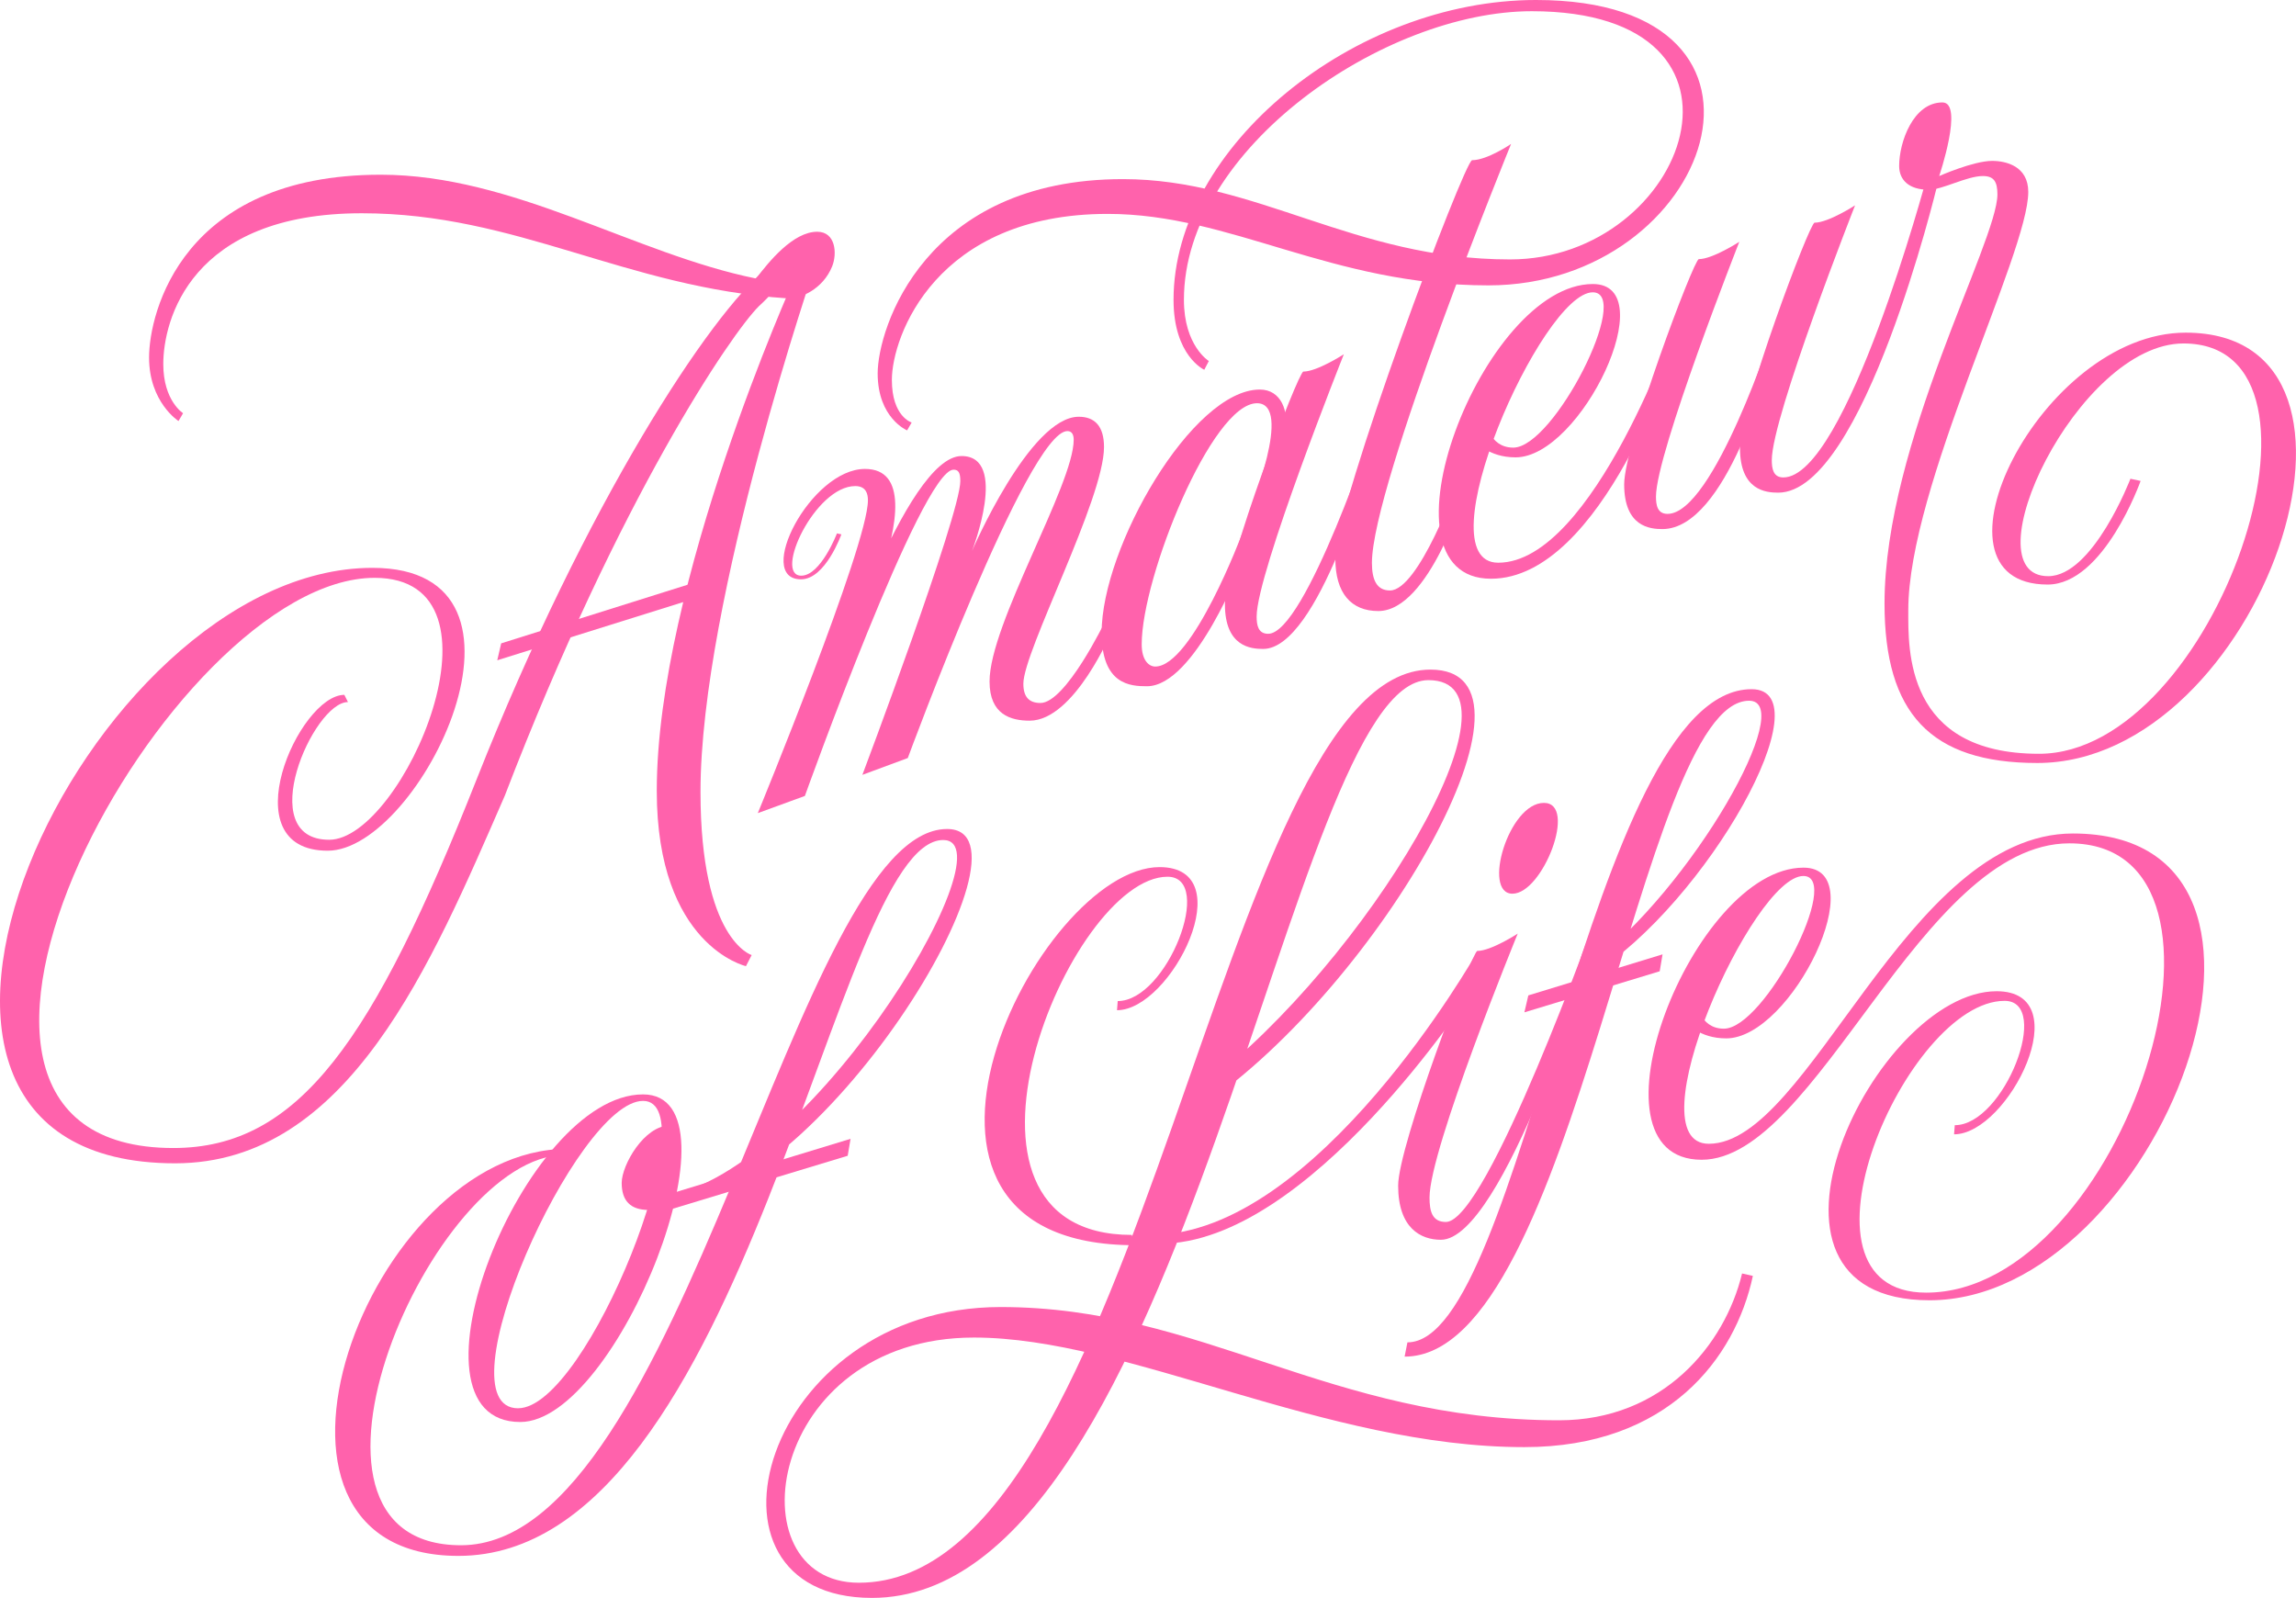 <?xml version="1.0" encoding="UTF-8"?> <svg xmlns="http://www.w3.org/2000/svg" id="Vector" viewBox="0 0 1758.23 1223.66" preserveAspectRatio="xMidYMid meet"><defs><style>.cls-1{fill:#ff62ac;}</style></defs><path class="cls-1" d="M1347.37,454.28s9.81-14,12.43-27.77c3.19-16.65-3-33.28-19.36-33.28-51.64,0-121.15,120.73-121.15,186.21,0,39.89,22,41,34.7,41,36.88,0,72.94-94.63,72.94-94.63V503.46s-38.13,101.89-66.59,101.89c-4.7,0-10.36-4.56-10.36-17,0-51.53,53.74-184.64,88.27-184.64,28.18,0-5.8,82.47-5.8,82.47Z" transform="translate(-375.69 -94.92)"></path><path class="cls-1" d="M1373.78,379.47c10.5,0,31-13.26,31-13.26S1338,533.85,1338,567c0,6.64,1.11,13.27,8.84,13.27,28.57,0,82.31-163,82.31-163l-4,30S1385.39,591.87,1343,591.87c-9.39,0-29.29-1.66-29.29-34.26C1313.66,527.22,1369.92,379.47,1373.78,379.47Z" transform="translate(-375.69 -94.92)"></path><path class="cls-1" d="M1676.62,293.35c10.5,0,31-13.26,31-13.26S1643.8,442,1643.8,475.18c0,6.63,1.11,13.26,8.85,13.26,35.32,0,81.32-142.2,81.32-142.2l-4,30s-32,123.84-81.24,123.84c-9.39,0-29.28-1.66-29.28-34.26C1619.44,435.39,1672.76,293.35,1676.62,293.35Z" transform="translate(-375.69 -94.92)"></path><path class="cls-1" d="M1765.26,265.44c10.5,0,31-13.26,31-13.26s-63.77,161.94-63.77,195.09c0,6.63,1.11,13.26,8.84,13.26,48,0,109.6-229,109.6-229l8.15,5.66s-56.47,235-121.67,235c-9.4,0-29.29-1.66-29.29-34.26C1708.07,407.49,1761.39,265.44,1765.26,265.44Z" transform="translate(-375.69 -94.92)"></path><path class="cls-1" d="M1503,217.59c11.61,0,29.85-12.44,29.85-12.44S1426.28,466.27,1426.28,526c0,13.26,3.87,21.1,13.82,21.1,22.1,0,51.83-83.27,51.83-83.27l5.8,6.63s-27.35,92.39-66.59,92.39c-20.72,0-32.87-13.65-32.87-40.17C1398.27,480.64,1497.22,217.59,1503,217.59Z" transform="translate(-375.69 -94.92)"></path><path class="cls-1" d="M1506.12,433.06s9.12,12.1,30.17,12.1c50.23,0,113.39-132.74,59.18-132.74-84.21,0-170.76,225.69-78,225.69,85.37,0,141.8-177.19,141.8-177.19l.83-22.38s-64.32,187.3-137.11,187.3c-58.15,0,33.61-207.07,72.4-207.07,30.41,0-29.66,118.93-60.85,118.93-19.28,0-21.22-21.55-21.22-21.55Z" transform="translate(-375.69 -94.92)"></path><path class="cls-1" d="M1860.69,229.72s19.06-56.36,2.48-56.36c-22.38,0-33.15,30.4-33.15,48.63,0,10.5,7.18,18.24,22.65,18.24,10.5,0,29.18-10.5,41.44-10.5,8.29,0,11.16,4.08,11.16,14,0,36.47-86.45,190.75-86.45,313.42,0,83.71,35,122.06,117,122.06,170.74,0,284.24-329.55,113.59-329.55-111.07,0-206,192.9-105.71,192.9,43.12,0,71.23-79.35,71.23-79.35l-7.79-1.66s-28.6,74.6-63,74.6c-61.33,0,22.38-178.21,103.61-178.21,130.8,0,24.45,314.22-110.66,314.22-102.78,0-100.07-80.2-100.07-110,0-94.49,91.88-273,91.88-320.27,0-19.89-17.3-23.76-27.63-23.76C1886.93,218.12,1860.69,229.72,1860.69,229.72Z" transform="translate(-375.69 -94.92)"></path><path class="cls-1" d="M1718,1072c-13.49,63.07-65,131.11-175,131.11-152.51,0-303.75-83.91-421.45-83.91-159.14,0-185.23,187.76-88.14,187.76,218.81,0,275.24-699.27,437.7-699.27,99.57,0-39.26,242-174.5,333.95-8.56,8.19-7.35-5,1-15.69,123.77-93.79,253.59-310.19,171.89-310.19-107.75,0-184.07,702.81-426.1,702.81-145.15,0-84.48-222.74,98.53-222.74,154.17,0,251.58,86.73,427.69,86.73,79.4,0,126.89-57.62,140.11-112.43" transform="translate(-375.69 -94.92)"></path><line class="cls-1" x1="830.4" y1="900.71" x2="827.86" y2="894.84"></line><path class="cls-1" d="M1242.37,1040.6c-160.75,0-47.77-274.29,27.38-274.29,36.47,0-.3,95.21-38.13,95.21l-.55,7c41.7,0,96.15-109.58,32.6-109.58-92.91,0-238.48,289.55-18.75,289.55" transform="translate(-375.69 -94.92)"></path><path class="cls-1" d="M1507,823.13c10.5,0,30.94-13.26,30.94-13.26s-67.55,164.8-67.55,202.1c0,10.39,1.93,18.72,12.52,18.72,31.74,0,115.59-235.68,115.59-235.68l-4,30s-67.94,219.32-115.4,219.32c-15.33,0-32.74-8.84-32.74-41.45C1446.34,972.46,1503.12,823.13,1507,823.13Z" transform="translate(-375.69 -94.92)"></path><path class="cls-1" d="M1963.05,733.2c-127.33,0-201.87,237.61-278.79,237.61-58.15,0,33.61-205.07,72.4-205.07,30.42,0-29.65,116.93-60.85,116.93-19.28,0-21.21-21.55-21.21-21.55L1667.41,878s9.12,12.1,30.17,12.1c50.23,0,113.4-130.74,59.19-130.74-84.76,0-171.94,223.69-78,223.69,88.31,0,168-242.31,281.61-242.31,151.4,0,41.7,344.07-109.7,344.07-112.11,0-15.08-223.45,60.07-223.45,36.46,0-.3,95.21-38.13,95.21l-.55,7c41.69,0,96.14-109.58,32.59-109.58-92.9,0-208.11,236.66-51.44,236.66C2028.58,1090.7,2165.05,733.2,1963.05,733.2Z" transform="translate(-375.69 -94.92)"></path><path class="cls-1" d="M1453.47,1122.88c88.47,0,139.64-500.19,263.58-500.19,56.75,0-33.5,163.42-123.17,219.37-10.27,6.4-11.28-.13-2-7.14,80.78-60.83,160.36-203.39,123.22-203.39-83.87,0-132.9,502.28-263.79,502.28Z" transform="translate(-375.69 -94.92)"></path><path class="cls-1" d="M1558,709.76c-27.13,0-47.4,69.54-24.11,69.54S1584,709.76,1558,709.76Z" transform="translate(-375.69 -94.92)"></path><path class="cls-1" d="M1257.85,1040.54c126.35,0,248.45-215.61,248.45-215.61l-4,30s-124.1,192.41-238.16,192.41Z" transform="translate(-375.69 -94.92)"></path><polygon class="cls-1" points="1170.36 762.26 1273.15 730.83 1270.96 743.8 1167.35 775.23 1170.36 762.26"></polygon><path class="cls-1" d="M808,979.39c-101.28,0-230.86,298.86-79.3,298.86,170.44,0,256.23-548.49,372.29-548.49,76.94,0-99.16,289.92-221.72,289.92l-5.52-8.1c112.8,0,278.41-273.39,224.26-273.39-84,0-149.14,548.21-371.27,548.21-183,0-69.59-311.71,83.36-311.71C806.68,978.09,808,979.39,808,979.39Z" transform="translate(-375.69 -94.92)"></path><path class="cls-1" d="M868.11,933c-91.17,0-190.7,250.87-94,250.87C848.71,1183.84,947.68,933,868.11,933Zm-95.65,240.37c-60.79,0,44.81-235.4,95.65-235.4C918.39,937.94,825.5,1173.34,772.46,1173.34Z" transform="translate(-375.69 -94.92)"></path><path class="cls-1" d="M888.53,956.83c-19.47,0-36.76,30.27-36.76,43.94s6.63,20.72,20.72,20.72S904.28,956.83,888.53,956.83Z" transform="translate(-375.69 -94.92)"></path><polygon class="cls-1" points="516.71 913.12 651.34 872.1 649.15 885.07 513.7 926.09 516.71 913.12"></polygon><path class="cls-1" d="M1073.82,418.47s-15.16-4.45-15.16-32.62c0-33.22,33.78-127.13,165.29-127.13,94.56,0,170.78,54.74,291.54,54.74,170.75,0,248.66-218.54,36.47-218.54-139.24,0-277.6,112.47-277.6,229.62,0,42.93,23.54,53.54,23.54,53.54l3.48-6.68s-19.07-11.67-19.07-46.89c0-116,153.61-221,266.34-221,189,0,119.35,190.08-16.58,190.08-119.7,0-194.17-61.5-296.46-61.5-152,0-187.82,114.53-187.82,148.79s22.55,43.63,22.55,43.63Z" transform="translate(-375.69 -94.92)"></path><polygon class="cls-1" points="383.8 492.67 551.09 440.06 548.9 453.03 380.79 505.63 383.8 492.67"></polygon><path class="cls-1" d="M515.89,411.35s-15.16-9.45-15.16-37.62c0-33.22,20.52-115.5,152-115.5,119,0,201.58,57,325.91,65.17,9.65.64,27.27-6.92,34.32-24.56,3.93-9.82,2.65-26.45-11.46-26.45-18.51,0-37,22.93-46.84,35.81-93-18.77-185.81-79.48-287.43-79.48-152,0-177.39,105.76-177.39,140s22.54,48.63,22.54,48.63Z" transform="translate(-375.69 -94.92)"></path><path class="cls-1" d="M956.82,329.41c-20.38,20.06-106.71,146.08-194.57,374.85-56.37,129.3-119.71,281.51-252.44,281.51-279.48,0-69.34-456,151.09-456,142.56,0,36.5,216.61-34.23,216.61-75.15,0-22.1-119.35,12.71-119.35l2.77,5.52C615.62,632.5,569.21,738,627.78,738c56.36,0,143.63-200.58,34.78-200.58-156.84,0-395.19,436.64-154.14,436.64,96.52,0,153.34-82.87,232.19-282.14,84.15-212.67,179.25-356.86,221.9-391.12,4.42,0,29.84-11.6,29.84-11.6S971.67,316,956.82,329.41Z" transform="translate(-375.69 -94.92)"></path><path class="cls-1" d="M1000.65,296.2s-88.53,257.61-88.53,405.15c0,113.55,39.18,124.94,39.18,124.94l-4.37,8.5s-68.3-15.51-68.3-134.25c0-158.31,105-391.41,105-391.41Z" transform="translate(-375.69 -94.92)"></path><path class="cls-1" d="M1030.63,467.15c-30.86,0-62.69,68.62-41.36,68.62,14.92,0,27.34-32.38,27.34-32.38l3.38.72s-12.2,34.44-30.92,34.44c-35.89,0,7.34-84.53,49-84.53C1103,454,1011,623.63,1011,623.63s58.42-179.48,101-179.48c36.47,0,8,72.77,8,72.77s44.21-102.86,81.78-102.86c12.27,0,19.34,7.23,19.34,23.2,0,39.84-61.76,156.37-61.76,181.24,0,10,4.26,14.75,13.1,14.75,19.28,0,49.42-62.33,49.42-62.33l5.53,6.64s-28.84,69.24-63.24,69.24c-14.37,0-30.7-4.59-30.7-30,0-44.21,64.44-150.67,64.44-185.09,0-3.36-1-6.68-4.83-6.68-30,0-122.21,250.38-122.21,250.38l-34.78,12.88s75-199.07,75-225c0-6.42-1.45-8.7-5.18-8.7-24.42,0-113.85,249.85-113.85,249.85L956,717.6s84.33-205,84.33-239.5C1040.36,473.13,1038.91,467.15,1030.63,467.15Z" transform="translate(-375.69 -94.92)"></path></svg> 